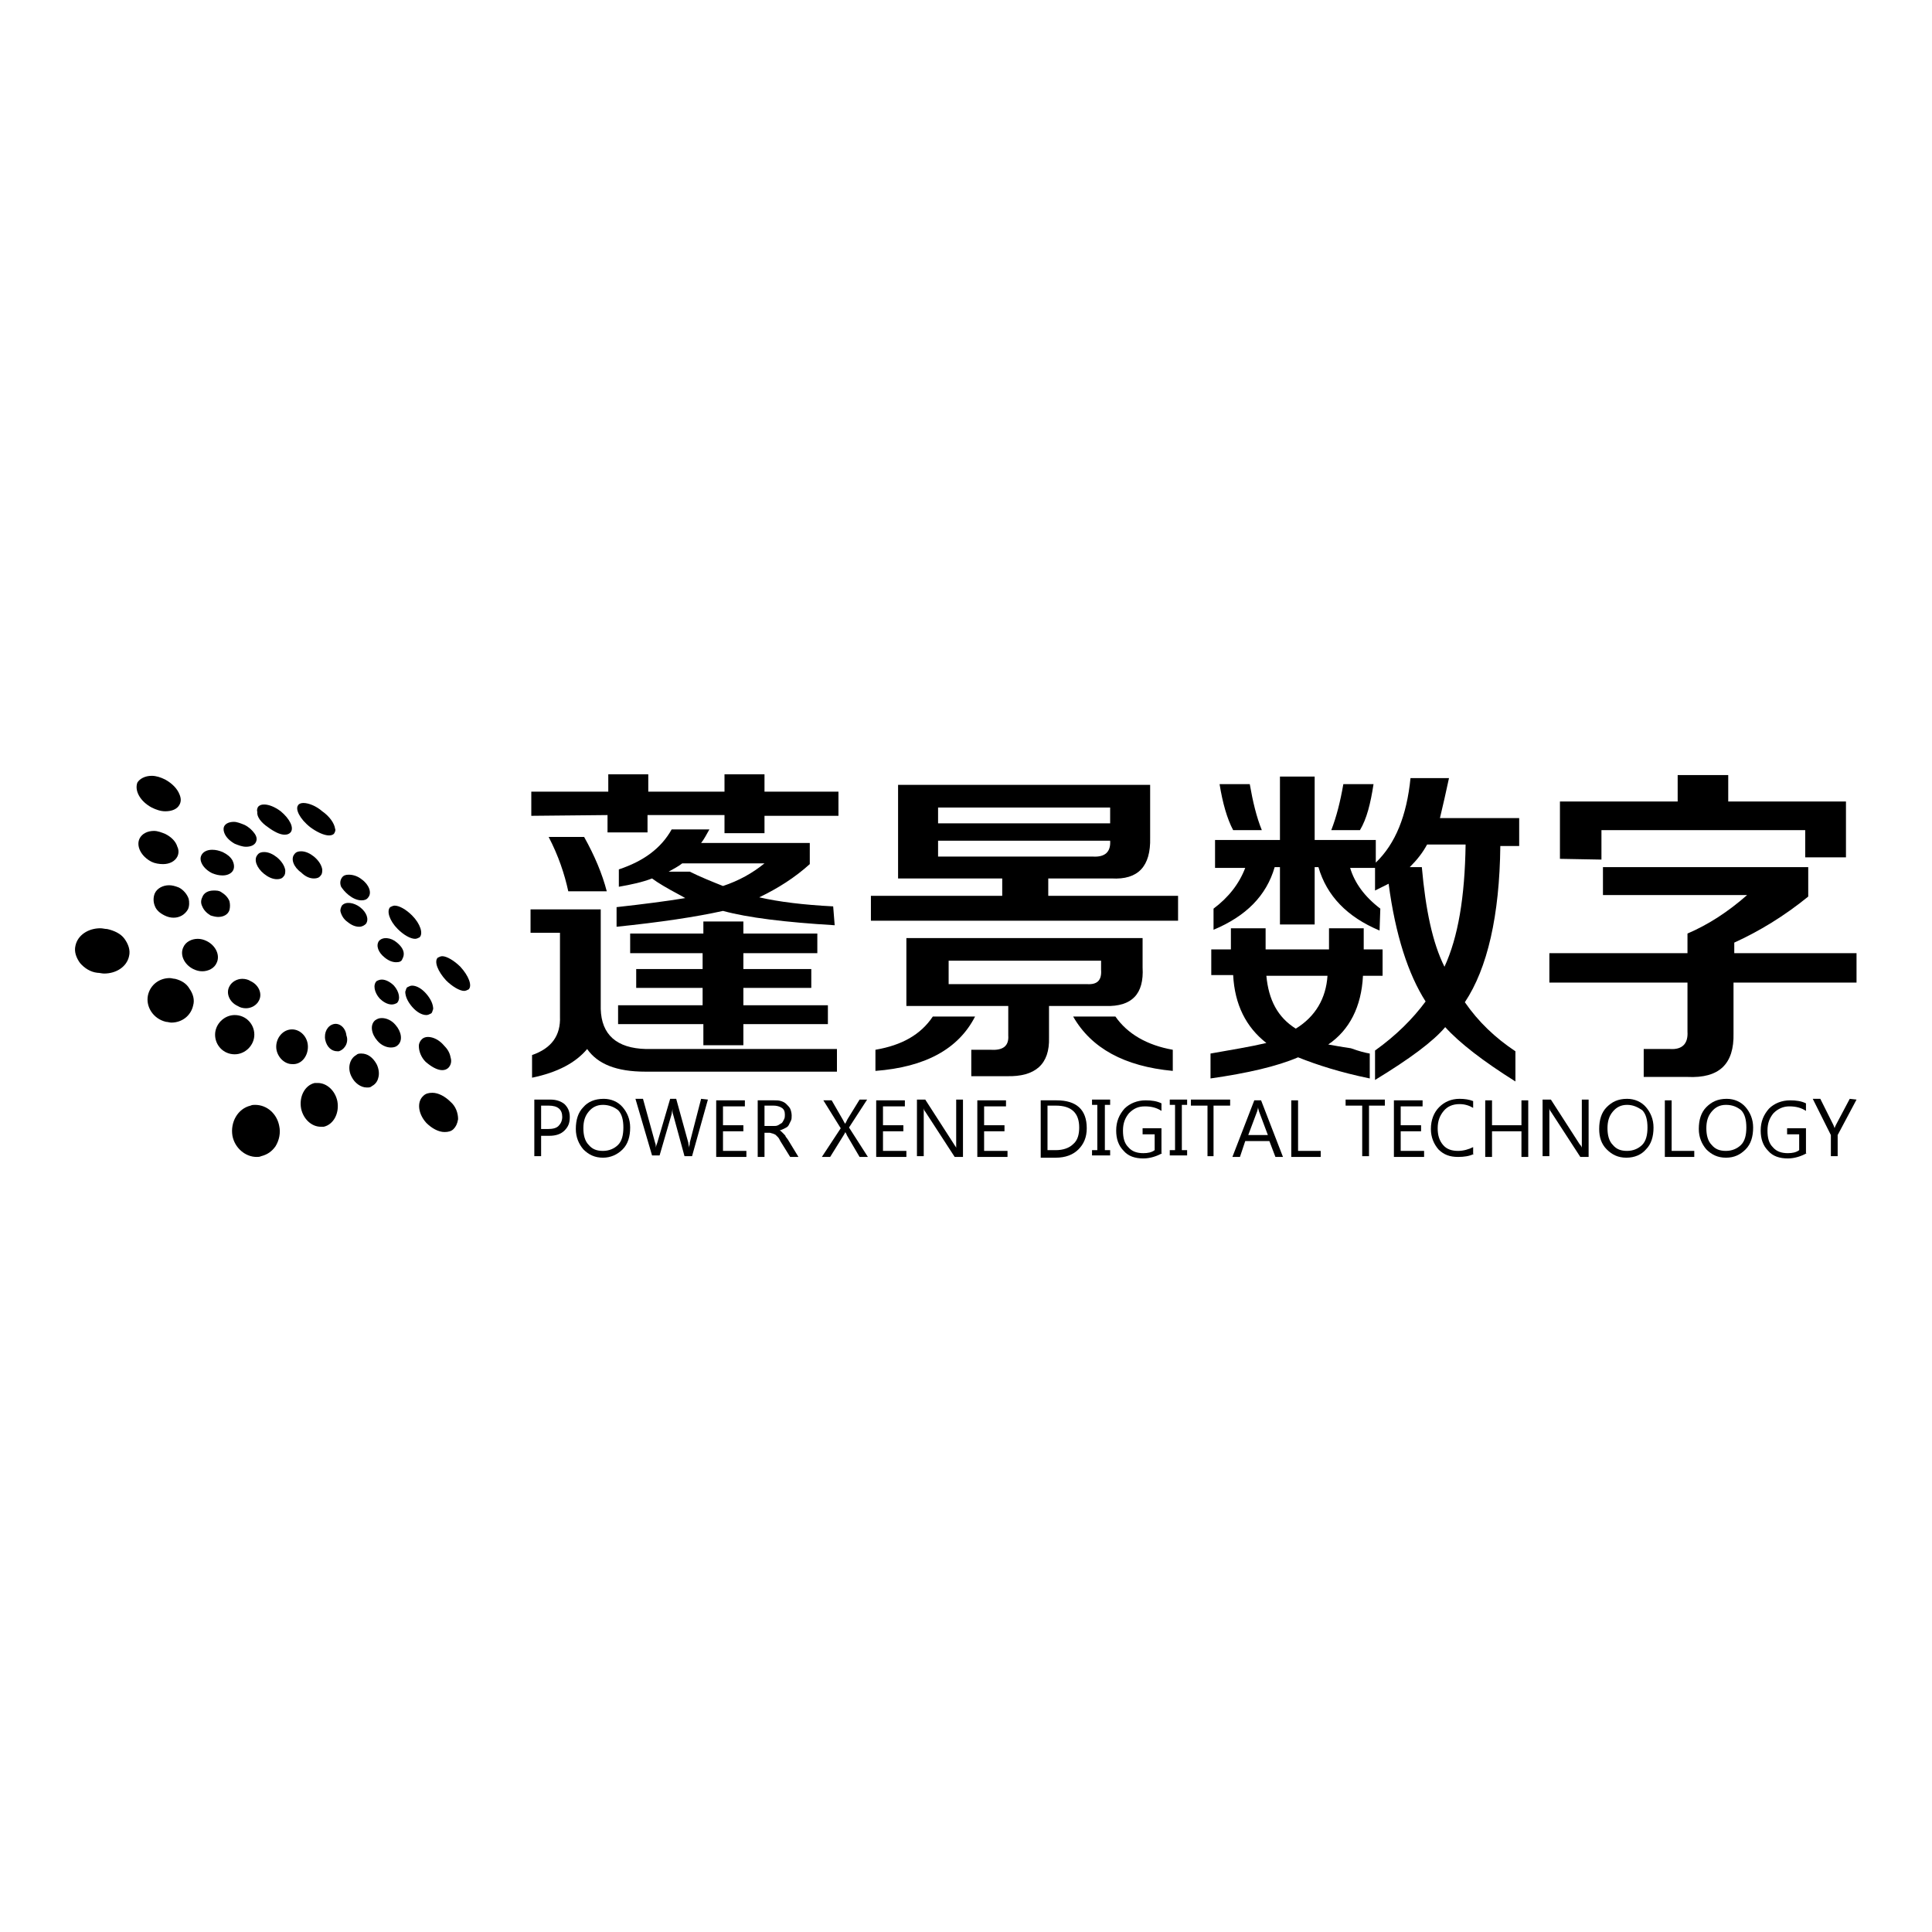 <?xml version="1.0" encoding="utf-8"?>
<!-- Svg Vector Icons : http://www.onlinewebfonts.com/icon -->
<!DOCTYPE svg PUBLIC "-//W3C//DTD SVG 1.1//EN" "http://www.w3.org/Graphics/SVG/1.1/DTD/svg11.dtd">
<svg version="1.1" xmlns="http://www.w3.org/2000/svg" xmlns:xlink="http://www.w3.org/1999/xlink" x="0px" y="0px" viewBox="0 0 256 256" enable-background="new 0 0 256 256" xml:space="preserve">
<g><g><path fill="#000000" d="M70.4,108.1v-3.2h10.2v-2.3h5.3v2.3H96v-2.3h5.3v2.3h9.8v3.2h-9.8v2.3H96V108H85.8v2.3h-5.3V108L70.4,108.1L70.4,108.1z M70.5,142.8v-3c2.6-0.9,3.8-2.6,3.7-5.1v-11.1h-3.9v-3.1h9.3v13.2c0.1,3.4,2.1,5.2,6,5.3h25.3v3H85.5c-3.8,0-6.3-1-7.7-3C76.3,140.8,73.9,142.1,70.5,142.8z M75.3,118.1c-0.5-2.3-1.3-4.7-2.6-7.2h4.7c1.4,2.5,2.4,4.9,3,7.2H75.3z M110.6,122.6c-6.6-0.4-11.5-1-14.8-1.9c-3.6,0.8-8.3,1.5-14.1,2.1v-2.6c3.6-0.4,6.7-0.8,9.1-1.2c-0.2-0.1-0.5-0.3-0.9-0.5c-1.5-0.8-2.7-1.5-3.5-2.1c-1.3,0.5-2.7,0.8-4.4,1.1v-2.3c3.3-1.1,5.6-2.8,7-5.3H94c-0.4,0.7-0.7,1.3-1.1,1.8h14.4v2.8c-2,1.8-4.2,3.2-6.7,4.4c2.6,0.6,5.9,1,9.8,1.2L110.6,122.6L110.6,122.6z M83.5,126.3v-2.6h9.7v-1.6h5.3v1.6h9.8v2.6h-9.8v2.1h9v2.5h-9v2.3h11.2v2.5H98.5v2.8h-5.3v-2.8H81.9v-2.5h11.2v-2.3h-8.8v-2.5h8.8v-2.1H83.5z M101.3,114.4H90.4c-0.5,0.4-1.1,0.7-1.8,1.1h2.8c1.4,0.7,2.9,1.3,4.4,1.9C97.9,116.7,99.7,115.7,101.3,114.4z"/><path fill="#000000" d="M119,116.5V104h33.4v7c0.1,3.8-1.6,5.6-5.1,5.4h-8.4v2.3h17.2v3.3h-40.7v-3.3h17.4v-2.3H119z M116,141.9v-2.8c3.5-0.6,6-2,7.6-4.4h5.6C127,139,122.6,141.4,116,141.9z M120.1,133.3v-9h31.3v3.9c0.2,3.5-1.4,5.2-4.9,5.1H139v4.2c0.1,3.5-1.8,5.2-5.6,5.1h-4.7v-3.5h2.6c1.6,0.1,2.4-0.5,2.3-1.9v-3.9L120.1,133.3L120.1,133.3z M124.3,107v2.1h22.8V107H124.3z M124.3,113.5h20.5c1.6,0.1,2.4-0.6,2.3-2.1h-22.8V113.5z M125.7,130.4H144c1.4,0.1,2-0.5,1.9-1.9v-1.2h-20.2V130.4z M155.4,141.9c-6.4-0.6-10.8-3-13.2-7.2h5.6c1.6,2.3,4.2,3.8,7.6,4.4V141.9z"/><path fill="#000000" d="M160.5,129.3v-3.5h2.6V123h4.6v2.8h8.4V123h4.6v2.8h2.5v3.5h-2.6c-0.2,4.1-1.8,7.2-4.6,9.1c0.6,0.1,1.6,0.3,3,0.5c1.1,0.4,1.9,0.6,2.5,0.7v3.3c-3.9-0.8-7-1.8-9.5-2.8c-2.8,1.2-6.7,2.1-11.6,2.8v-3.3c2.8-0.5,5.3-0.9,7.4-1.4c-2.7-2.1-4.2-5.1-4.4-9H160.5z M182.8,123.3c-4.3-1.8-7-4.6-8.1-8.4h-0.5v7.6h-4.6v-7.6h-0.7c-1.1,3.8-3.8,6.5-8.1,8.3v-2.8c2-1.5,3.4-3.3,4.2-5.4h-4v-3.7h8.6v-8.4h4.6v8.4h8.1v3c2.6-2.5,4.1-6.2,4.6-11.2h5.1c-0.4,1.9-0.8,3.6-1.2,5.3h10.5v3.7h-2.5c-0.1,9.2-1.7,16.2-4.7,20.7c1.8,2.6,4,4.7,6.7,6.5v4c-4.3-2.7-7.4-5.1-9.3-7.2c-1.6,1.9-4.7,4.2-9.3,7v-3.9c2.8-2,5-4.2,6.7-6.5c-2.3-3.6-4-8.8-4.9-15.6l-1.8,0.9v-3h-3.3c0.6,2,1.9,3.8,4,5.4L182.8,123.3L182.8,123.3z M163.4,110c-0.8-1.5-1.4-3.6-1.8-6.1h4c0.4,2.3,0.9,4.4,1.6,6.1H163.4z M171.7,136.3c2.6-1.6,4-4,4.2-7h-8.1C168.1,132.5,169.3,134.8,171.7,136.3z M176.4,110c0.7-1.8,1.2-3.8,1.6-6.1h4c-0.4,2.6-0.9,4.6-1.8,6.1H176.4z M191.4,128.1c1.8-3.9,2.7-9.2,2.8-16.2h-5.1c-0.6,1.1-1.3,2-2.3,3h1.6C188.9,120.5,189.8,124.9,191.4,128.1z"/><path fill="#000000" d="M205.3,130.2v-3.9h18.3v-2.6c2.8-1.2,5.4-2.9,7.9-5.1h-19.1v-3.7h27.2v3.9c-3.2,2.6-6.5,4.6-9.8,6.1v1.4H246v3.9h-16.3v6.7c0.1,4.1-1.9,6-6.1,5.8h-5.8V139h3.5c1.6,0.1,2.4-0.7,2.3-2.3v-6.5L205.3,130.2L205.3,130.2z M206.7,113.8v-7.6h15.6v-3.5h6.7v3.5h15.6v7.4h-5.4V110h-27v3.9L206.7,113.8L206.7,113.8z"/><path fill="#000000" d="M71.7,150.4v2.8h-0.9v-7.5h2.1c0.8,0,1.4,0.2,1.9,0.6c0.4,0.4,0.7,0.9,0.7,1.7s-0.2,1.3-0.7,1.8c-0.5,0.5-1.2,0.7-2,0.7H71.7z M71.7,146.5v3.1h0.9c0.6,0,1.1-0.1,1.4-0.4c0.3-0.3,0.5-0.7,0.5-1.2c0-1-0.6-1.5-1.8-1.5H71.7L71.7,146.5z"/><path fill="#000000" d="M79.9,153.4c-1.1,0-1.9-0.4-2.6-1.1c-0.6-0.7-1-1.6-1-2.7c0-1.2,0.3-2.2,1-2.9c0.6-0.7,1.5-1.1,2.7-1.1c1,0,1.9,0.4,2.5,1.1c0.6,0.7,1,1.6,1,2.7c0,1.2-0.3,2.2-1,2.9C81.8,153,80.9,153.4,79.9,153.4z M79.9,146.4c-0.8,0-1.4,0.3-1.9,0.9c-0.5,0.6-0.7,1.3-0.7,2.2c0,0.9,0.2,1.7,0.7,2.2c0.5,0.6,1.1,0.8,1.9,0.8c0.8,0,1.5-0.3,2-0.8c0.5-0.5,0.7-1.3,0.7-2.3c0-1-0.2-1.8-0.7-2.3C81.4,146.7,80.7,146.4,79.9,146.4z"/><path fill="#000000" d="M93.8,145.7l-2.1,7.5h-1l-1.5-5.5c-0.1-0.2-0.1-0.5-0.1-0.8h0c0,0.3-0.1,0.5-0.1,0.7l-1.6,5.5h-1l-2.2-7.5h1l1.6,5.8c0.1,0.2,0.1,0.5,0.1,0.7h0c0-0.2,0.1-0.4,0.2-0.7l1.7-5.8h0.8l1.6,5.8c0,0.2,0.1,0.4,0.1,0.7h0c0-0.2,0.1-0.4,0.1-0.7l1.5-5.8L93.8,145.7L93.8,145.7z"/><path fill="#000000" d="M98.9,153.3h-4v-7.5h3.8v0.8h-2.9v2.5h2.7v0.8h-2.7v2.6h3.1V153.3z"/><path fill="#000000" d="M105.8,153.3h-1.1l-1.3-2.1c-0.1-0.2-0.2-0.4-0.3-0.5c-0.1-0.1-0.2-0.2-0.3-0.3c-0.1-0.1-0.2-0.1-0.4-0.2c-0.1,0-0.3-0.1-0.4-0.1h-0.7v3.2h-0.9v-7.5h2.2c0.3,0,0.6,0,0.9,0.1c0.3,0.1,0.5,0.2,0.7,0.4c0.2,0.2,0.4,0.4,0.5,0.6c0.1,0.2,0.2,0.6,0.2,0.9c0,0.3,0,0.5-0.1,0.7s-0.2,0.4-0.3,0.6c-0.1,0.2-0.3,0.3-0.5,0.4c-0.2,0.1-0.4,0.2-0.7,0.3v0c0.1,0,0.2,0.1,0.3,0.2c0.1,0.1,0.2,0.2,0.3,0.3c0.1,0.1,0.2,0.2,0.2,0.3c0.1,0.1,0.2,0.3,0.3,0.4L105.8,153.3z M101.3,146.5v2.7h1.2c0.2,0,0.4,0,0.6-0.1c0.2-0.1,0.3-0.2,0.5-0.3c0.1-0.1,0.2-0.3,0.3-0.5c0.1-0.2,0.1-0.4,0.1-0.6c0-0.4-0.1-0.7-0.4-0.9c-0.3-0.2-0.7-0.3-1.1-0.3H101.3L101.3,146.5z"/><path fill="#000000" d="M115,153.3h-1.1l-1.7-2.9c0-0.1-0.1-0.2-0.2-0.4h0c0,0.1-0.1,0.2-0.2,0.4l-1.8,2.9h-1.1l2.5-3.8l-2.3-3.7h1.1l1.5,2.6c0.1,0.2,0.2,0.4,0.3,0.5h0c0.1-0.2,0.2-0.4,0.3-0.6l1.6-2.6h1l-2.4,3.7L115,153.3z"/><path fill="#000000" d="M120.1,153.3h-4v-7.5h3.8v0.8H117v2.5h2.7v0.8H117v2.6h3.1V153.3z"/><path fill="#000000" d="M127.6,153.3h-1.1l-3.9-6c-0.1-0.1-0.2-0.3-0.2-0.5h0c0,0.2,0,0.5,0,1v5.4h-0.9v-7.5h1.1l3.8,5.9c0.1,0.2,0.3,0.4,0.3,0.5h0c0-0.2,0-0.6,0-1.1v-5.3h0.9L127.6,153.3L127.6,153.3z"/><path fill="#000000" d="M133.5,153.3h-4v-7.5h3.8v0.8h-2.9v2.5h2.7v0.8h-2.7v2.6h3.1V153.3z"/><path fill="#000000" d="M137.9,153.3v-7.5h2.1c2.6,0,4,1.2,4,3.7c0,1.2-0.4,2.1-1.1,2.8s-1.7,1.1-3,1.1H137.9z M138.8,146.5v5.9h1.1c1,0,1.8-0.3,2.3-0.8c0.6-0.5,0.8-1.3,0.8-2.2c0-1.9-1-2.9-3.1-2.9H138.8L138.8,146.5z"/><path fill="#000000" d="M147.1,145.7v0.7h-0.7v6h0.7v0.7h-2.4v-0.7h0.7v-6h-0.7v-0.7H147.1z"/><path fill="#000000" d="M154,152.8c-0.7,0.4-1.6,0.7-2.5,0.7c-1.1,0-2-0.3-2.6-1c-0.7-0.7-1-1.6-1-2.7c0-1.2,0.4-2.1,1.1-2.9c0.7-0.7,1.7-1.1,2.8-1.1c0.8,0,1.5,0.1,2.1,0.4v1c-0.6-0.4-1.3-0.6-2.2-0.6s-1.5,0.3-2.1,0.9c-0.5,0.6-0.8,1.3-0.8,2.3c0,1,0.2,1.7,0.7,2.2c0.5,0.6,1.2,0.8,2,0.8c0.6,0,1.1-0.1,1.5-0.4v-2.1h-1.6v-0.8h2.5V152.8L154,152.8z"/><path fill="#000000" d="M157.3,145.7v0.7h-0.7v6h0.7v0.7H155v-0.7h0.7v-6H155v-0.7H157.3z"/><path fill="#000000" d="M163,146.5h-2.2v6.7H160v-6.7h-2.2v-0.8h5.2V146.5L163,146.5z"/><path fill="#000000" d="M170,153.3h-1l-0.8-2.1H165l-0.7,2.1h-1l2.9-7.5h0.9L170,153.3z M168,150.4l-1.2-3.2c0-0.1-0.1-0.3-0.1-0.5h0c0,0.2-0.1,0.4-0.1,0.5l-1.2,3.2H168z"/><path fill="#000000" d="M175,153.3h-3.9v-7.5h0.9v6.7h3V153.3z"/><path fill="#000000" d="M183.6,146.5h-2.2v6.7h-0.9v-6.7h-2.2v-0.8h5.2V146.5L183.6,146.5z"/><path fill="#000000" d="M188.7,153.3h-4v-7.5h3.8v0.8h-2.9v2.5h2.7v0.8h-2.7v2.6h3.1V153.3L188.7,153.3z"/><path fill="#000000" d="M195.3,152.9c-0.6,0.3-1.3,0.4-2.1,0.4c-1.1,0-1.9-0.3-2.6-1c-0.6-0.7-1-1.6-1-2.7c0-1.2,0.4-2.2,1.1-2.9s1.6-1.1,2.7-1.1c0.7,0,1.3,0.1,1.8,0.3v0.9c-0.5-0.3-1.1-0.5-1.8-0.5c-0.9,0-1.6,0.3-2.1,0.9c-0.5,0.6-0.8,1.3-0.8,2.3c0,0.9,0.2,1.6,0.7,2.2c0.5,0.6,1.2,0.8,2,0.8c0.7,0,1.4-0.2,2-0.5V152.9z"/><path fill="#000000" d="M202.5,153.3h-0.9v-3.4h-3.9v3.4h-0.9v-7.5h0.9v3.3h3.9v-3.3h0.9V153.3z"/><path fill="#000000" d="M210.5,153.3h-1.1l-3.9-6c-0.1-0.1-0.2-0.3-0.2-0.5h0c0,0.2,0,0.5,0,1v5.4h-0.9v-7.5h1.1l3.8,5.9c0.2,0.2,0.3,0.4,0.3,0.5h0c0-0.2,0-0.6,0-1.1v-5.3h0.9L210.5,153.3L210.5,153.3z"/><path fill="#000000" d="M215.5,153.4c-1.1,0-1.9-0.4-2.6-1.1c-0.7-0.7-1-1.6-1-2.7c0-1.2,0.3-2.2,1-2.9c0.7-0.7,1.5-1.1,2.7-1.1c1,0,1.9,0.4,2.5,1.1c0.6,0.7,1,1.6,1,2.7c0,1.2-0.3,2.2-1,2.9C217.5,153,216.6,153.4,215.5,153.4z M215.6,146.4c-0.8,0-1.4,0.3-1.9,0.9s-0.7,1.3-0.7,2.2c0,0.9,0.2,1.7,0.7,2.2c0.5,0.6,1.1,0.8,1.9,0.8c0.8,0,1.5-0.3,2-0.8c0.5-0.5,0.7-1.3,0.7-2.3c0-1-0.2-1.8-0.7-2.3C217,146.7,216.4,146.4,215.6,146.4z"/><path fill="#000000" d="M224.5,153.3h-3.9v-7.5h0.9v6.7h3V153.3z"/><path fill="#000000" d="M228.7,153.4c-1.1,0-1.9-0.4-2.6-1.1c-0.6-0.7-1-1.6-1-2.7c0-1.2,0.3-2.2,1-2.9c0.7-0.7,1.5-1.1,2.7-1.1c1,0,1.9,0.4,2.5,1.1c0.6,0.7,1,1.6,1,2.7c0,1.2-0.3,2.2-1,2.9C230.6,153,229.8,153.4,228.7,153.4z M228.7,146.4c-0.8,0-1.4,0.3-1.9,0.9s-0.7,1.3-0.7,2.2c0,0.9,0.2,1.7,0.7,2.2c0.5,0.6,1.1,0.8,1.9,0.8c0.8,0,1.5-0.3,2-0.8c0.5-0.5,0.7-1.3,0.7-2.3c0-1-0.2-1.8-0.7-2.3C230.2,146.7,229.6,146.4,228.7,146.4z"/><path fill="#000000" d="M239.4,152.8c-0.7,0.4-1.6,0.7-2.5,0.7c-1.1,0-2-0.3-2.6-1c-0.7-0.7-1-1.6-1-2.7c0-1.2,0.4-2.1,1.1-2.9c0.7-0.7,1.7-1.1,2.8-1.1c0.8,0,1.5,0.1,2.1,0.4v1c-0.6-0.4-1.3-0.6-2.2-0.6c-0.8,0-1.5,0.3-2.1,0.9c-0.5,0.6-0.8,1.3-0.8,2.3c0,1,0.2,1.7,0.7,2.2c0.5,0.6,1.2,0.8,2,0.8c0.6,0,1.1-0.1,1.5-0.4v-2.1h-1.6v-0.8h2.5V152.8L239.4,152.8z"/><path fill="#000000" d="M246,145.7l-2.5,4.7v2.8h-0.9v-2.8l-2.4-4.8h1l1.7,3.4c0,0,0.1,0.2,0.2,0.5h0c0-0.1,0.1-0.3,0.2-0.5l1.8-3.4L246,145.7L246,145.7z"/><path fill="#000000" d="M14.2,123.1c-0.3,0-0.6-0.1-0.9-0.1c-1.6,0-3,0.9-3.3,2.3c-0.2,0.8,0.1,1.6,0.6,2.3c0.6,0.7,1.4,1.2,2.3,1.3c0.3,0,0.6,0.1,0.9,0.1c1.6,0,3-0.9,3.3-2.3c0.2-0.8-0.1-1.6-0.6-2.3C16,123.7,15.1,123.3,14.2,123.1z"/><path fill="#000000" d="M22.4,117.3c-0.8,0-1.6,0.4-1.9,1.1c-0.2,0.5-0.2,1.1,0,1.6c0.2,0.6,0.7,1,1.3,1.3c0.4,0.2,0.8,0.3,1.2,0.3c0.8,0,1.5-0.4,1.9-1.1c0.2-0.4,0.2-1,0.1-1.4c-0.2-0.6-0.7-1.2-1.3-1.5C23.2,117.4,22.8,117.3,22.4,117.3z"/><path fill="#000000" d="M30.4,119.4c-0.2-0.5-0.6-0.9-1.1-1.2c-0.3-0.2-0.6-0.2-1-0.2c-0.7,0-1.3,0.3-1.5,0.9c-0.2,0.4-0.2,0.8,0,1.2c0.2,0.5,0.6,0.9,1.1,1.2c0.3,0.1,0.7,0.2,1,0.2c0.7,0,1.3-0.3,1.5-0.9C30.5,120.2,30.5,119.8,30.4,119.4z"/><path fill="#000000" d="M28.1,115.7c0.5,0.2,0.9,0.3,1.4,0.3c0.7,0,1.2-0.3,1.4-0.7c0.2-0.4,0.1-0.9-0.1-1.3c-0.3-0.5-0.7-0.8-1.3-1.1c-0.5-0.2-0.9-0.3-1.4-0.3c-0.7,0-1.2,0.3-1.4,0.7C26.3,114,26.9,115.1,28.1,115.7z"/><path fill="#000000" d="M31.1,111.8c0.5,0.2,1,0.4,1.5,0.4c0.6,0,1.1-0.2,1.3-0.6c0.2-0.4,0.1-0.8-0.2-1.2c-0.3-0.4-0.7-0.8-1.3-1.1c-0.5-0.2-1-0.4-1.4-0.4c-0.6,0-1.1,0.2-1.3,0.6c-0.1,0.2-0.1,0.5,0,0.8C29.9,110.9,30.4,111.4,31.1,111.8z"/><path fill="#000000" d="M35.5,109.6c0.8,0.6,1.6,1,2.2,1c0.4,0,0.6-0.1,0.8-0.3c0.5-0.6-0.1-1.8-1.3-2.8c-0.8-0.6-1.6-0.9-2.2-0.9c-0.4,0-0.6,0.1-0.8,0.3c-0.1,0.2-0.2,0.4-0.1,0.7C34,108.2,34.6,109,35.5,109.6z"/><path fill="#000000" d="M35,115.8c0.5,0.4,1.1,0.7,1.7,0.7c0.4,0,0.7-0.1,0.9-0.4c0.2-0.2,0.2-0.5,0.2-0.8c-0.1-0.6-0.5-1.2-1.1-1.7c-0.5-0.4-1.1-0.7-1.7-0.7c-0.4,0-0.7,0.1-0.9,0.4C33.6,113.9,34,115,35,115.8z"/><path fill="#000000" d="M41.6,116.4c0.4,0,0.7-0.1,0.9-0.4c0.2-0.2,0.2-0.5,0.2-0.8c-0.1-0.6-0.5-1.2-1.1-1.7c-0.5-0.4-1.1-0.7-1.7-0.7c-0.4,0-0.7,0.1-0.9,0.4c-0.5,0.6-0.1,1.7,0.9,2.4C40.5,116.2,41.1,116.4,41.6,116.4z"/><path fill="#000000" d="M46.2,118.6c0.5,0.4,1.1,0.7,1.7,0.7c0.4,0,0.7-0.1,0.9-0.4c0.5-0.6,0.1-1.7-0.9-2.4c-0.5-0.4-1.1-0.6-1.7-0.6c-0.4,0-0.7,0.1-0.9,0.4c-0.2,0.3-0.3,0.7-0.1,1.2C45.4,117.8,45.7,118.2,46.2,118.6z"/><path fill="#000000" d="M48.5,122.4c0.4-0.6,0.1-1.5-0.8-2.2c-0.8-0.6-1.9-0.8-2.4-0.2c-0.1,0.2-0.2,0.4-0.2,0.7c0.1,0.5,0.4,1.1,1,1.5c0.5,0.4,1,0.6,1.5,0.6C48,122.8,48.3,122.6,48.5,122.4z"/><path fill="#000000" d="M52.6,124.9c-0.8-0.7-1.9-0.8-2.4-0.2c-0.4,0.6-0.1,1.5,0.8,2.2c0.5,0.4,1,0.6,1.5,0.6c0.4,0,0.7-0.1,0.8-0.4c0.1-0.2,0.2-0.4,0.2-0.7C53.5,125.9,53.2,125.4,52.6,124.9z"/><path fill="#000000" d="M57.1,134.3c0.2-0.1,0.2-0.4,0.3-0.6c0-0.6-0.3-1.3-0.9-2c-0.6-0.7-1.3-1.1-1.9-1.1c-0.2,0-0.4,0.1-0.6,0.2c-0.2,0.1-0.2,0.4-0.3,0.6c0,0.6,0.3,1.3,0.9,2c0.6,0.7,1.3,1.1,1.9,1.1C56.7,134.5,56.9,134.4,57.1,134.3z"/><path fill="#000000" d="M51.9,133.1c0.3,0,0.5-0.1,0.7-0.2c0.5-0.5,0.3-1.5-0.4-2.3c-0.5-0.5-1.1-0.8-1.6-0.8c-0.3,0-0.5,0.1-0.7,0.2c-0.5,0.5-0.3,1.5,0.4,2.3C50.7,132.7,51.3,133.1,51.9,133.1z"/><path fill="#000000" d="M50.6,134.9c-0.4,0-0.6,0.1-0.9,0.3c-0.7,0.6-0.5,1.8,0.3,2.7c0.5,0.6,1.2,0.9,1.8,0.9c0.4,0,0.7-0.1,0.9-0.3c0.7-0.6,0.5-1.8-0.3-2.7C51.9,135.2,51.2,134.9,50.6,134.9z"/><path fill="#000000" d="M47.9,139.6c-0.3,0-0.5,0-0.7,0.2c-0.9,0.5-1.2,1.8-0.6,2.9c0.4,0.8,1.2,1.4,2,1.4c0.3,0,0.5,0,0.7-0.2c0.4-0.2,0.7-0.6,0.8-1c0.2-0.6,0.1-1.3-0.2-1.9C49.4,140.1,48.7,139.6,47.9,139.6z"/><path fill="#000000" d="M58.6,141.8c0.3,0,0.6-0.1,0.8-0.3c0.3-0.3,0.5-0.8,0.3-1.4c-0.1-0.6-0.4-1.1-0.9-1.6c-0.6-0.7-1.4-1.1-2.1-1.1c-0.3,0-0.6,0.1-0.8,0.3c-0.2,0.2-0.4,0.5-0.4,0.9c0,0.7,0.3,1.5,0.9,2.1C57.1,141.3,57.9,141.8,58.6,141.8z"/><path fill="#000000" d="M57.3,144.8c-0.5,0-0.9,0.1-1.2,0.4c-0.9,0.8-0.7,2.4,0.4,3.6c0.7,0.7,1.6,1.2,2.4,1.2c0.5,0,0.9-0.1,1.2-0.4c0.3-0.3,0.5-0.7,0.6-1.3c0-0.8-0.3-1.7-1-2.3C59,145.3,58.1,144.8,57.3,144.8z"/><path fill="#000000" d="M55,124.4c0.2,0,0.4-0.1,0.6-0.2c0.5-0.5,0.1-1.8-1-2.9c-0.8-0.8-1.7-1.3-2.3-1.3c-0.2,0-0.4,0.1-0.6,0.2c-0.5,0.5-0.1,1.8,1,2.9C53.5,123.9,54.4,124.4,55,124.4z"/><path fill="#000000" d="M61,128.1c-0.8-0.8-1.8-1.4-2.4-1.4c-0.2,0-0.4,0.1-0.6,0.2c-0.5,0.5,0,1.8,1.1,3c0.8,0.8,1.8,1.4,2.4,1.4c0.2,0,0.4-0.1,0.6-0.2C62.6,130.6,62.1,129.3,61,128.1z"/><path fill="#000000" d="M41.1,109.6c0.8,0.6,1.8,1.1,2.5,1.1c0.3,0,0.6-0.1,0.7-0.3c0.1-0.2,0.2-0.4,0.1-0.6c-0.1-0.7-0.7-1.6-1.7-2.3c-0.8-0.7-1.8-1.1-2.5-1.1c-0.3,0-0.6,0.1-0.7,0.3C39.1,107.2,39.7,108.5,41.1,109.6z"/><path fill="#000000" d="M27.4,124.7c-0.4-0.2-0.8-0.3-1.2-0.3c-0.8,0-1.6,0.4-1.9,1.1c-0.5,1,0.1,2.3,1.3,2.9c0.4,0.2,0.8,0.3,1.2,0.3c0.8,0,1.6-0.4,1.9-1.1C29.2,126.6,28.6,125.3,27.4,124.7z"/><path fill="#000000" d="M31.5,133.3c0.3,0.2,0.7,0.3,1.1,0.3c0.7,0,1.4-0.4,1.7-1c0.5-0.9,0-2.1-1.1-2.6c-0.3-0.2-0.7-0.3-1.1-0.3c-0.7,0-1.4,0.4-1.7,1C29.9,131.6,30.4,132.8,31.5,133.3z"/><path fill="#000000" d="M21.6,114.5c0.9,0,1.6-0.4,1.9-1c0.2-0.4,0.2-0.9,0-1.3c-0.2-0.7-0.8-1.3-1.6-1.7c-0.5-0.2-1-0.4-1.5-0.4c-0.9,0-1.6,0.4-1.9,1c-0.5,1,0.2,2.4,1.6,3.1C20.5,114.4,21.1,114.5,21.6,114.5z"/><path fill="#000000" d="M20.1,107c0.6,0.3,1.2,0.5,1.8,0.5c0.9,0,1.6-0.3,1.9-0.9c0.2-0.4,0.2-0.8,0-1.3c-0.3-0.8-1-1.5-1.9-2c-0.6-0.3-1.2-0.5-1.8-0.5c-0.9,0-1.6,0.4-1.9,0.9C17.8,104.8,18.6,106.2,20.1,107z"/><path fill="#000000" d="M23.2,129.7c-0.2,0-0.5-0.1-0.7-0.1c-1.4,0-2.6,0.9-2.9,2.3c-0.3,1.5,0.7,3.1,2.4,3.5c0.2,0,0.5,0.1,0.7,0.1c1.4,0,2.6-0.9,2.9-2.3c0.2-0.7,0-1.5-0.5-2.2C24.7,130.3,24,129.9,23.2,129.7z"/><path fill="#000000" d="M33.7,137.1c0-1.4-1.1-2.6-2.6-2.6c-1.4,0-2.6,1.2-2.6,2.6c0,1.4,1.1,2.6,2.6,2.6C32.5,139.7,33.7,138.5,33.7,137.1z"/><path fill="#000000" d="M40.8,138.7c0-1.3-1-2.3-2.1-2.3c-1.2,0-2.1,1.1-2.1,2.3s1,2.3,2.1,2.3C39.9,141.1,40.8,140,40.8,138.7z"/><path fill="#000000" d="M44.2,135.7c-0.8,0.2-1.3,1.1-1.1,2.1c0.2,0.9,0.8,1.5,1.6,1.5c0.1,0,0.2,0,0.2,0c0.3-0.1,0.6-0.3,0.8-0.6c0.3-0.4,0.4-1,0.2-1.5C45.8,136.2,45,135.5,44.2,135.7z"/><path fill="#000000" d="M33.8,146.4c-0.2,0-0.4,0-0.6,0.1c-1.7,0.4-2.7,2.2-2.4,4c0.3,1.6,1.7,2.8,3.2,2.8c0.2,0,0.4,0,0.6-0.1c0.8-0.2,1.4-0.6,1.9-1.3c0.5-0.8,0.7-1.8,0.5-2.7C36.7,147.6,35.4,146.4,33.8,146.4z"/><path fill="#000000" d="M42.1,143.5c-0.1,0-0.3,0-0.4,0c-1.3,0.3-2.1,1.8-1.8,3.4c0.3,1.4,1.4,2.4,2.6,2.4c0.1,0,0.3,0,0.4,0c1.3-0.3,2.1-1.8,1.8-3.4C44.4,144.5,43.3,143.5,42.1,143.5z"/></g></g>
</svg>